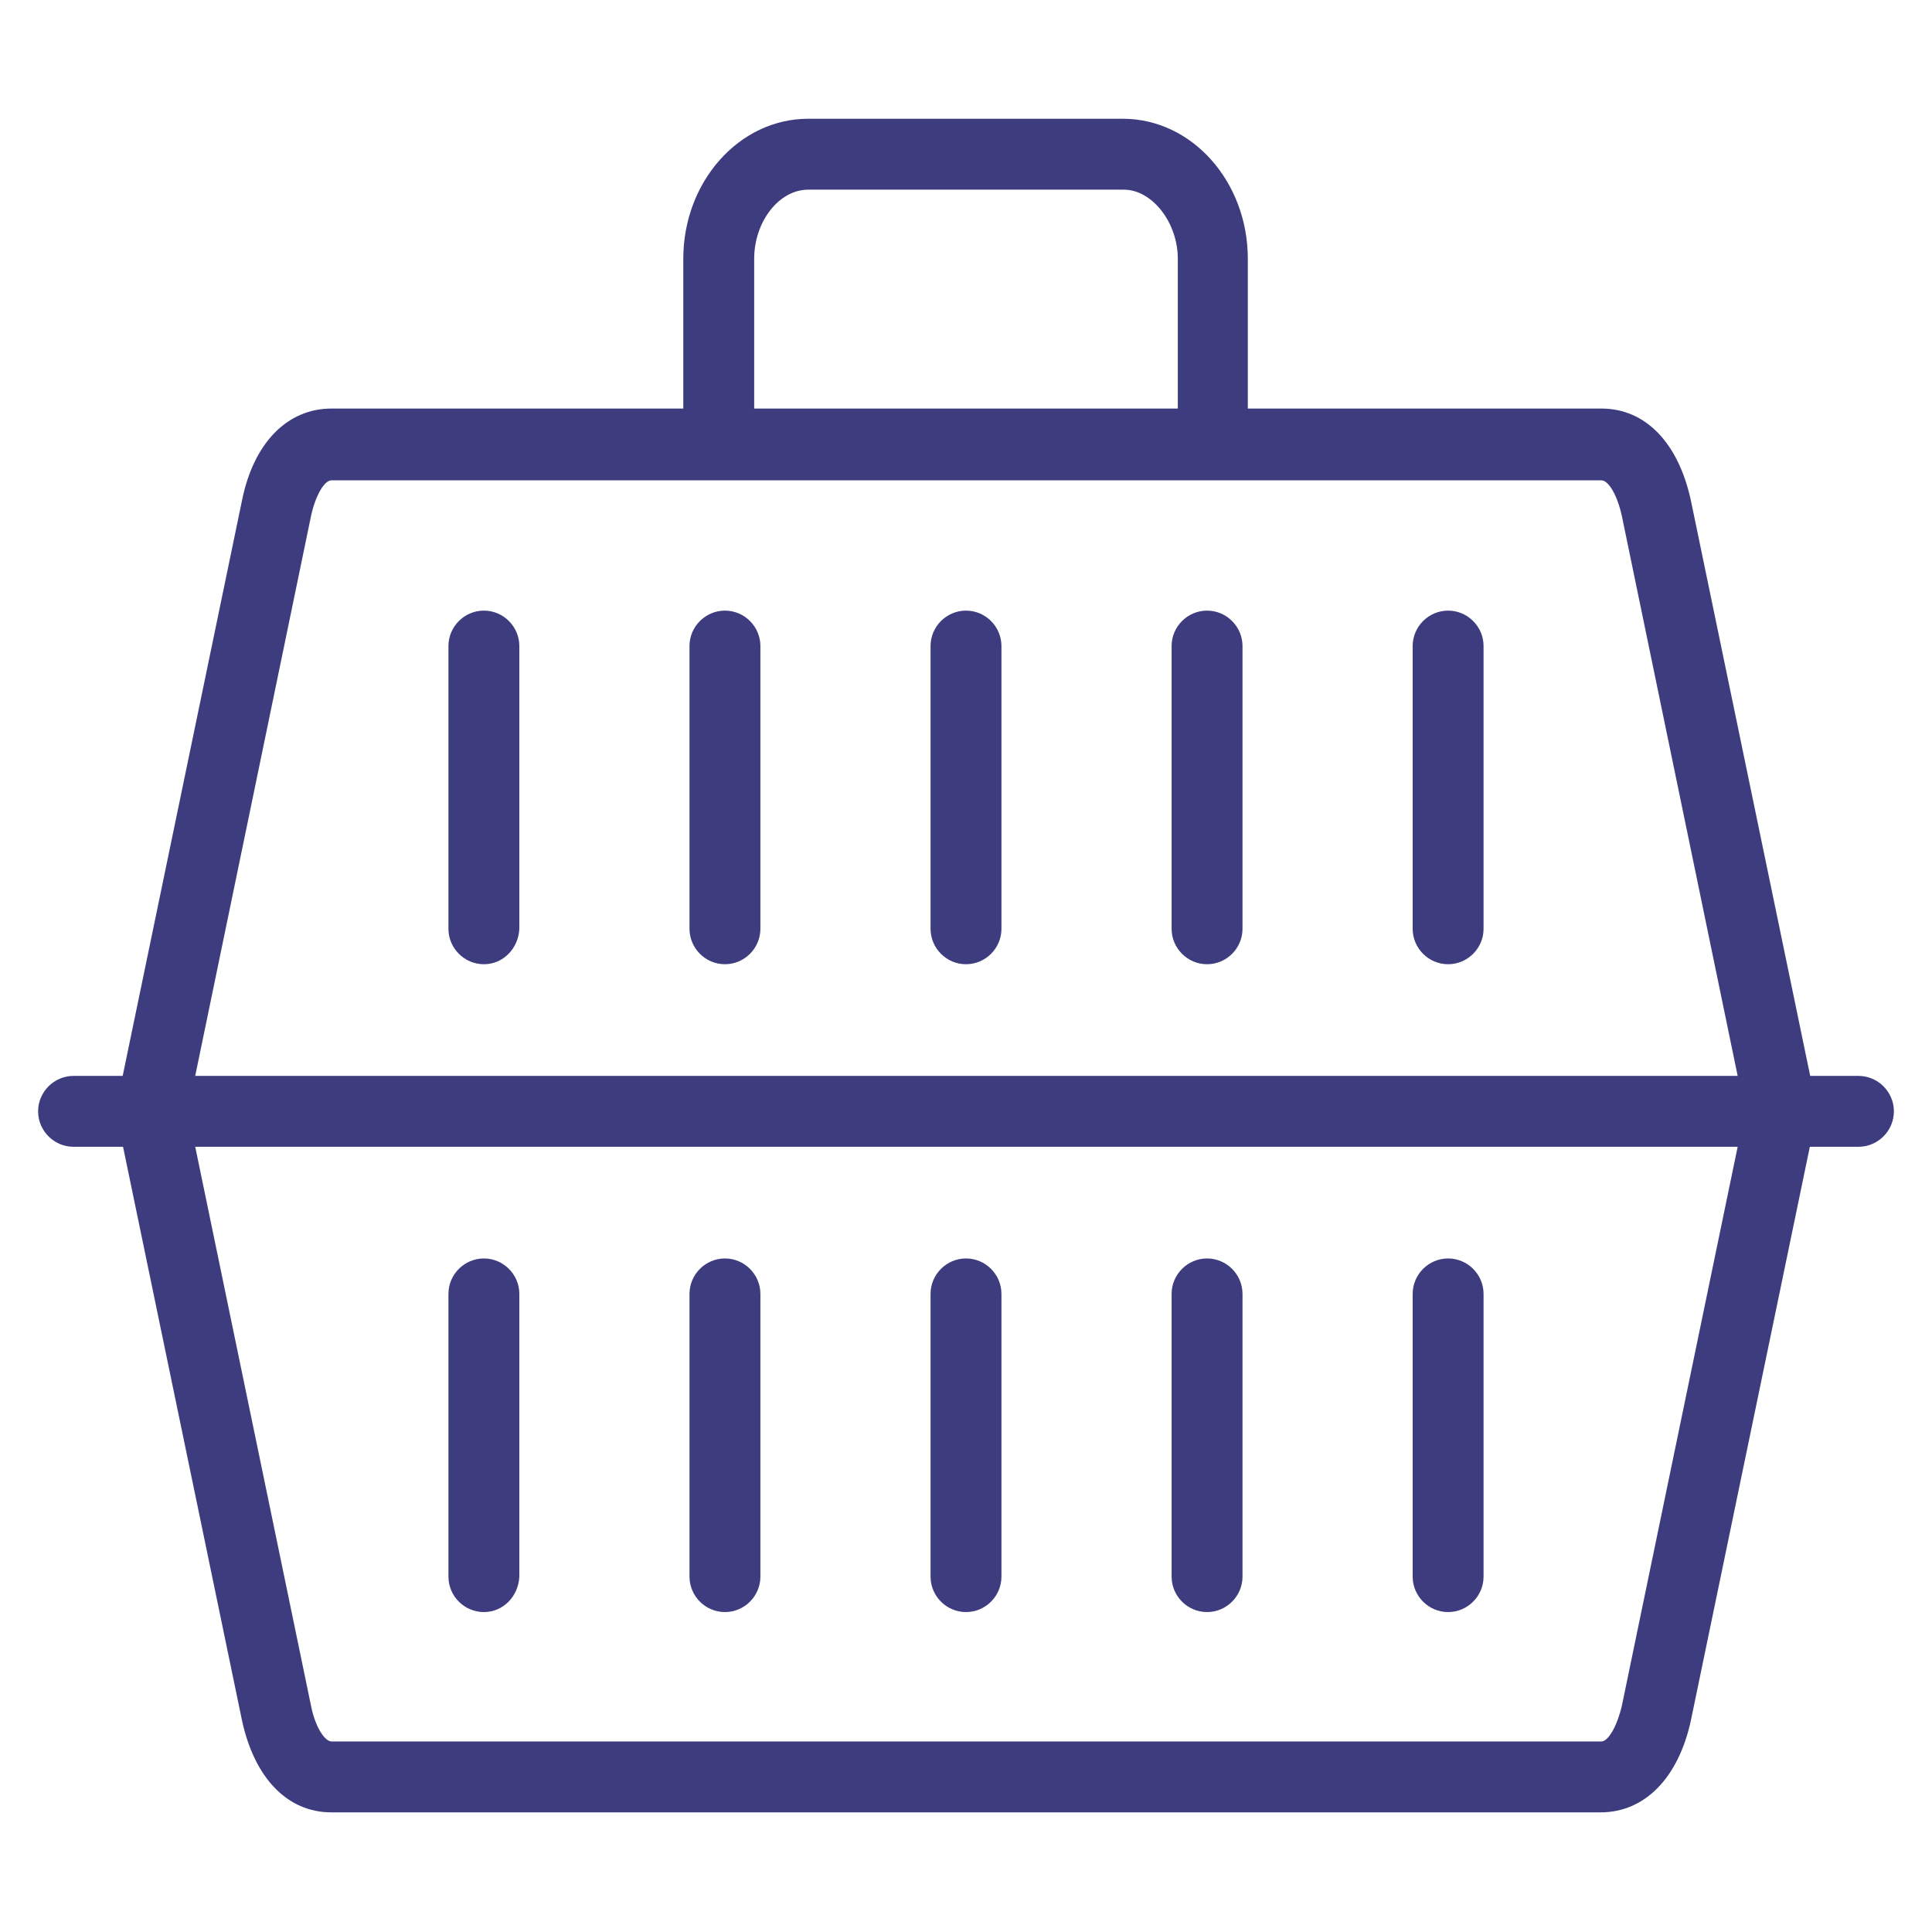 <?xml version="1.0" encoding="utf-8"?>
<!-- Generator: Adobe Illustrator 24.1.0, SVG Export Plug-In . SVG Version: 6.00 Build 0)  -->
<svg version="1.1" id="_x2014_ÎÓÈ_x5F_1" xmlns="http://www.w3.org/2000/svg" xmlns:xlink="http://www.w3.org/1999/xlink"
	 x="0px" y="0px" viewBox="0 0 218 218" style="enable-background:new 0 0 218 218;" xml:space="preserve">
<style type="text/css">
	.st0{fill:#3D3C7F;}
</style>
<g>
	<path class="st0" d="M180.6,204.5H37.4c-5,0-8.7-3.9-10.1-10.4l-14.1-68c-0.1-0.5-0.1-1.1,0-1.6l14.1-68
		c1.3-6.5,5.1-10.4,10.1-10.4h143.3c5,0,8.7,3.9,10.1,10.4l14.1,68c0.1,0.5,0.1,1.1,0,1.6l-14.1,68
		C189.4,200.6,185.6,204.5,180.6,204.5z M21.2,125.4l13.9,67.1c0.5,2.5,1.6,4,2.3,4h143.3c0.7,0,1.7-1.5,2.3-4l13.9-67.1l-13.9-67.2
		c-0.5-2.3-1.5-4-2.3-4H37.4c-0.8,0-1.8,1.7-2.3,4L21.2,125.4z"/>
	<path class="st0" d="M136.9,53.8c-2.2,0-4-1.8-4-4V29.2c0-4.1-2.9-7.8-6.1-7.8H91.2c-3.3,0-6.1,3.6-6.1,7.8v20.6c0,2.2-1.8,4-4,4
		c-2.2,0-4-1.8-4-4V29.2c0-8.7,6.3-15.8,14.1-15.8h35.5c7.8,0,14.1,7.1,14.1,15.8v20.6C140.9,52,139.1,53.8,136.9,53.8z"/>
	<path class="st0" d="M209.7,129.4H8.3c-2.2,0-4-1.8-4-4c0-2.2,1.8-4,4-4h201.4c2.2,0,4,1.8,4,4
		C213.7,127.6,211.9,129.4,209.7,129.4z"/>
	<path class="st0" d="M54.6,108.8c-2.2,0-4-1.8-4-4V72.9c0-2.2,1.8-4,4-4c2.2,0,4,1.8,4,4v31.9C58.5,107,56.8,108.8,54.6,108.8z"/>
	<path class="st0" d="M81.8,108.8c-2.2,0-4-1.8-4-4V72.9c0-2.2,1.8-4,4-4c2.2,0,4,1.8,4,4v31.9C85.8,107,84,108.8,81.8,108.8z"/>
	<path class="st0" d="M109,108.8c-2.2,0-4-1.8-4-4V72.9c0-2.2,1.8-4,4-4c2.2,0,4,1.8,4,4v31.9C113,107,111.2,108.8,109,108.8z"/>
	<path class="st0" d="M136.2,108.8c-2.2,0-4-1.8-4-4V72.9c0-2.2,1.8-4,4-4c2.2,0,4,1.8,4,4v31.9C140.2,107,138.4,108.8,136.2,108.8z
		"/>
	<path class="st0" d="M163.4,108.8c-2.2,0-4-1.8-4-4V72.9c0-2.2,1.8-4,4-4c2.2,0,4,1.8,4,4v31.9C167.4,107,165.6,108.8,163.4,108.8z
		"/>
	<path class="st0" d="M54.6,181.9c-2.2,0-4-1.8-4-4V146c0-2.2,1.8-4,4-4c2.2,0,4,1.8,4,4v31.9C58.5,180.1,56.8,181.9,54.6,181.9z"/>
	<path class="st0" d="M81.8,181.9c-2.2,0-4-1.8-4-4V146c0-2.2,1.8-4,4-4c2.2,0,4,1.8,4,4v31.9C85.8,180.1,84,181.9,81.8,181.9z"/>
	<path class="st0" d="M109,181.9c-2.2,0-4-1.8-4-4V146c0-2.2,1.8-4,4-4c2.2,0,4,1.8,4,4v31.9C113,180.1,111.2,181.9,109,181.9z"/>
	<path class="st0" d="M136.2,181.9c-2.2,0-4-1.8-4-4V146c0-2.2,1.8-4,4-4c2.2,0,4,1.8,4,4v31.9C140.2,180.1,138.4,181.9,136.2,181.9
		z"/>
	<path class="st0" d="M163.4,181.9c-2.2,0-4-1.8-4-4V146c0-2.2,1.8-4,4-4c2.2,0,4,1.8,4,4v31.9C167.4,180.1,165.6,181.9,163.4,181.9
		z"/>
</g>
</svg>
